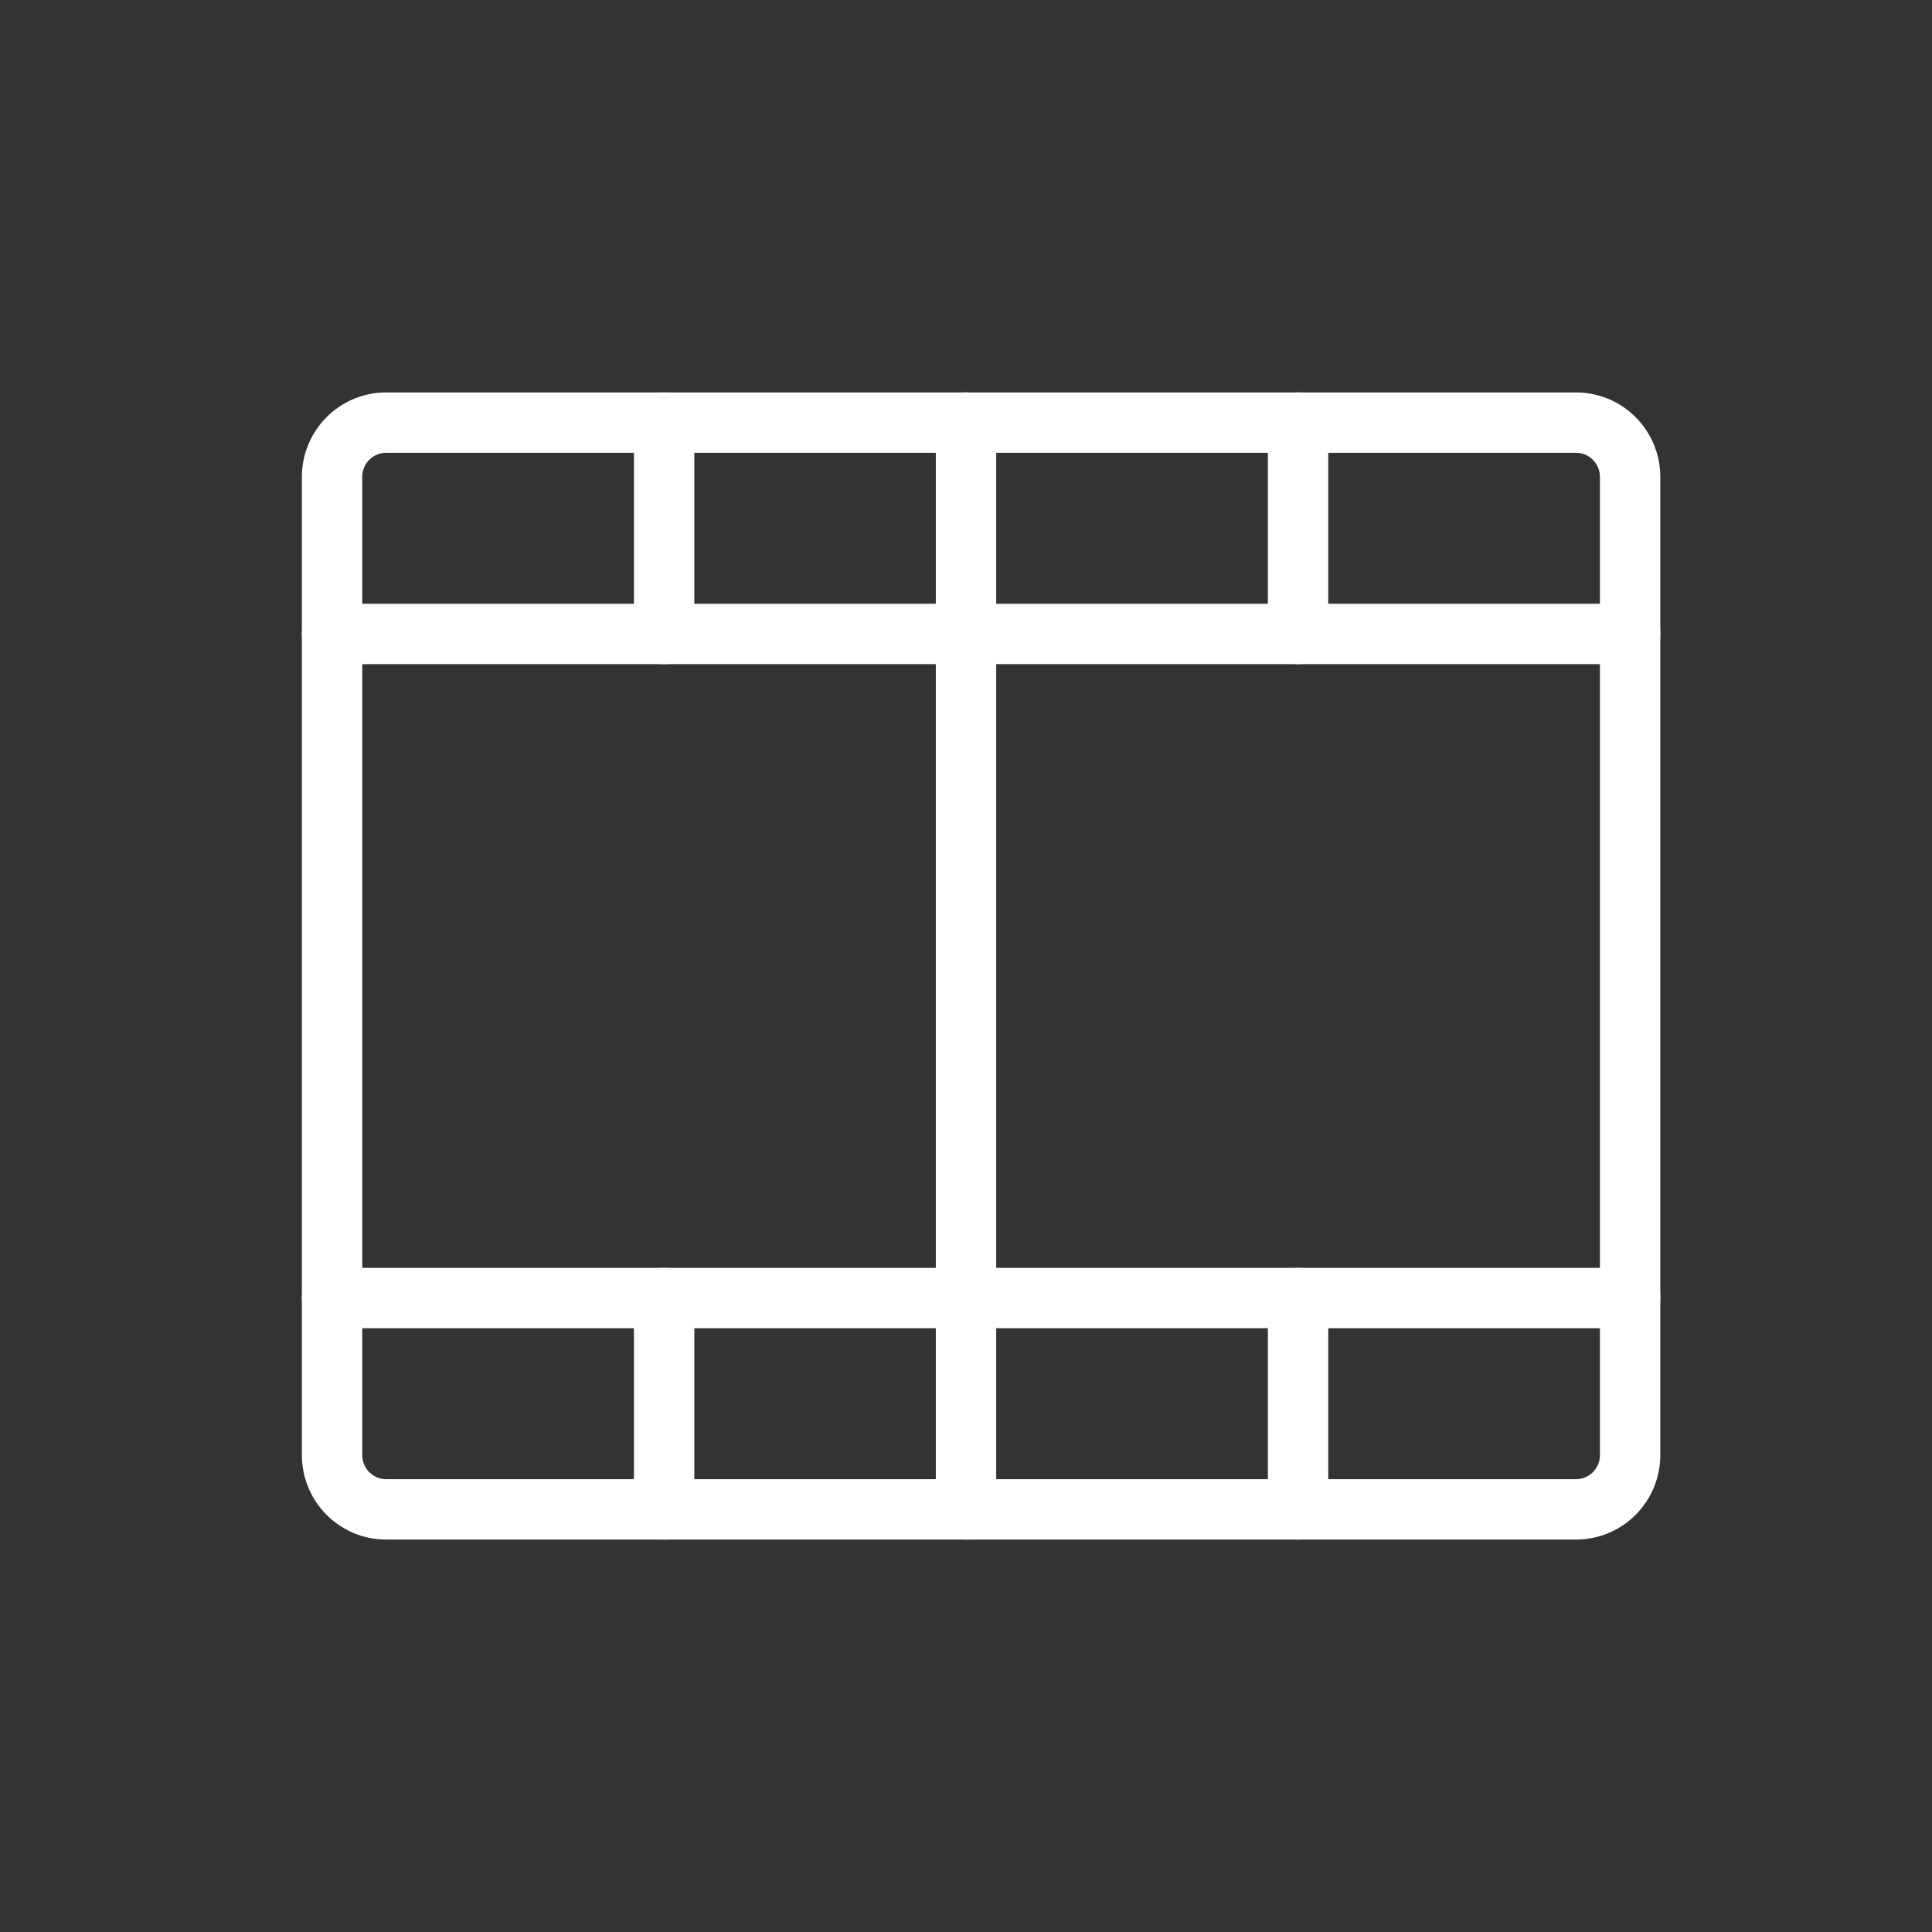<svg width="64" height="64" viewBox="0 0 64 64" fill="none" xmlns="http://www.w3.org/2000/svg">
<rect x="0" y="0" width="64" height="64" fill="#333333" stroke="none"/>
<path d="M52.208 14H12.792C11.802 14 11 14.806 11 15.8V48.2C11 49.194 11.802 50 12.792 50H52.208C53.198 50 54 49.194 54 48.2V15.8C54 14.806 53.198 14 52.208 14Z" stroke="white" stroke-width="2" stroke-linecap="round" stroke-linejoin="round"/>
<path d="M32 14V50" stroke="white" stroke-width="2" stroke-linecap="round" stroke-linejoin="round"/>
<path d="M11 21H54" stroke="white" stroke-width="2" stroke-linecap="round" stroke-linejoin="round"/>
<path d="M11 43H54" stroke="white" stroke-width="2" stroke-linecap="round" stroke-linejoin="round"/>
<path d="M22 14V21" stroke="white" stroke-width="2" stroke-linecap="round" stroke-linejoin="round"/>
<path d="M43 14V21" stroke="white" stroke-width="2" stroke-linecap="round" stroke-linejoin="round"/>
<path d="M22 43V50" stroke="white" stroke-width="2" stroke-linecap="round" stroke-linejoin="round"/>
<path d="M43 43V50" stroke="white" stroke-width="2" stroke-linecap="round" stroke-linejoin="round"/>
</svg>
